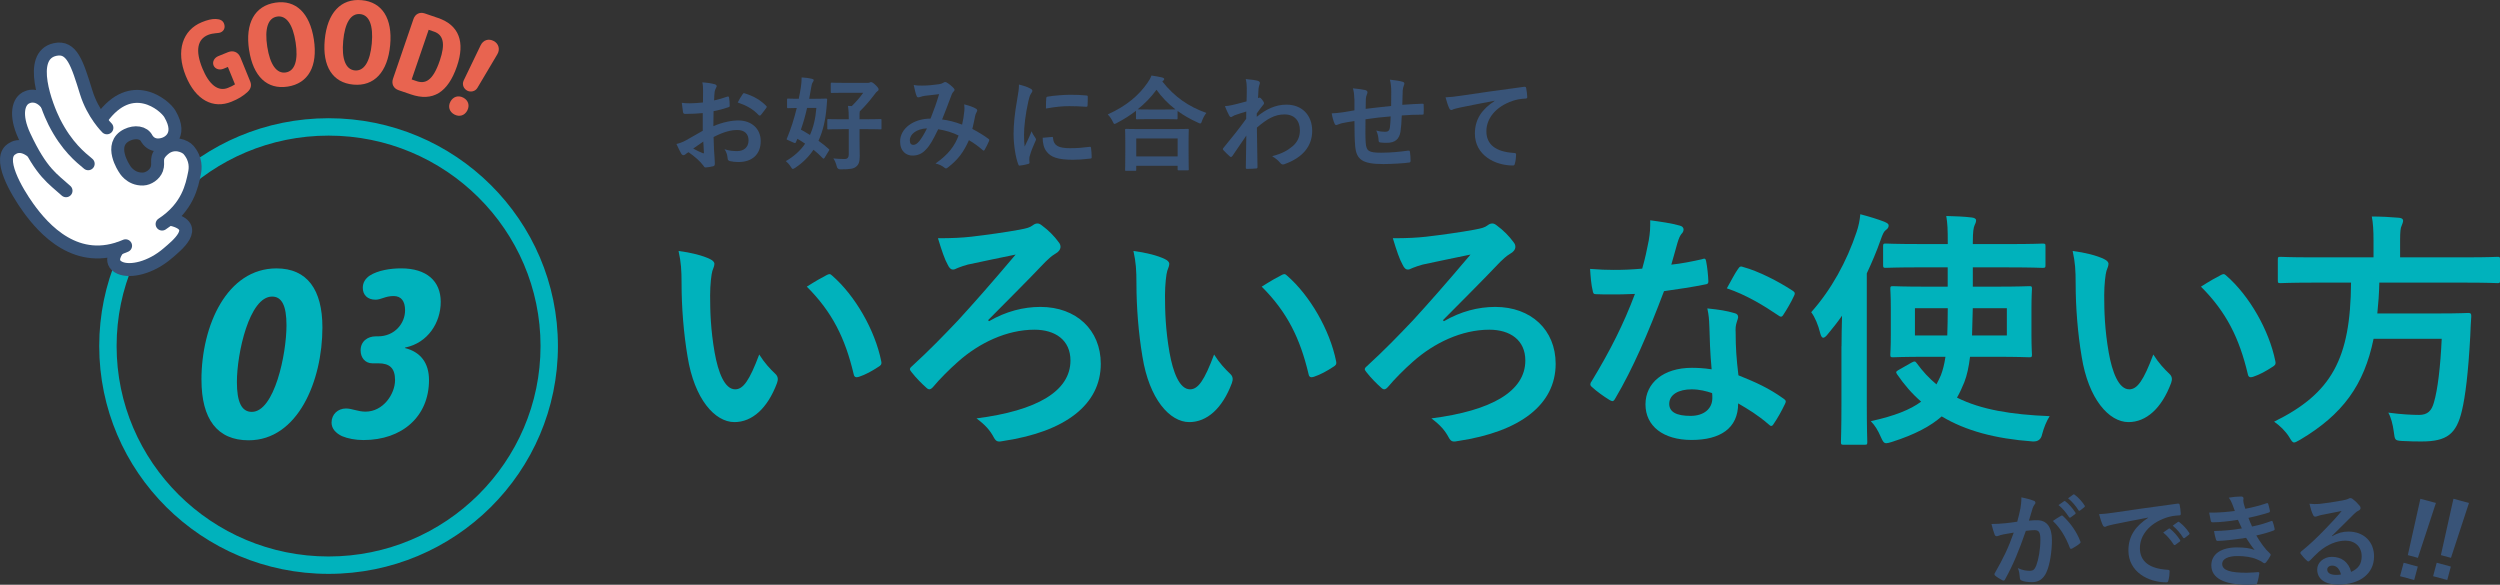 <?xml version="1.0" encoding="UTF-8"?>
<svg id="_レイヤー_2" data-name="レイヤー 2" xmlns="http://www.w3.org/2000/svg" viewBox="0 0 848.37 198.42">
  <rect x="0" y="0" width="848.37" height="198.42" fill="#333333" stroke="none"/>
  <defs>
    <style>
      .cls-1 {
        fill: #e86450;
      }

      .cls-1, .cls-2, .cls-3, .cls-4 {
        stroke-width: 0px;
      }

      .cls-2 {
        fill: #395478;
      }

      .cls-5 {
        fill: none;
        stroke: #395478;
        stroke-linecap: round;
        stroke-linejoin: round;
        stroke-width: 4.39px;
      }

      .cls-3 {
        fill: #fff;
      }

      .cls-4 {
        fill: #00b2bc;
      }
    </style>
  </defs>
  <g id="PC_design">
    <g id="contents">
      <g>
        <g>
          <path class="cls-4" d="M241.07,88c.77.34,1.36.93,1.36,1.53,0,.51-.25,1.36-.68,2.38-.34,1.02-.77,4.67-.77,8.33,0,5.44.17,11.56,1.53,19.38,1.19,6.72,3.4,12.5,6.97,12.5,2.72,0,4.85-2.98,8.16-11.82,1.87,2.97,3.74,4.93,5.44,6.54,1.02.94,1.02,1.96.6,3.14-3.23,8.67-8.5,13.26-14.45,13.26-6.63,0-13.6-7.82-15.9-22.19-1.36-8.07-2.04-16.92-2.04-24.74,0-4.68-.17-7.23-1.02-11.14,4.08.51,8.25,1.53,10.8,2.81ZM280.51,93.36c.34-.17.68-.34.94-.34.34,0,.6.17.94.51,7.74,6.71,14.54,18.45,16.66,29.07.25,1.1-.25,1.45-.94,1.87-2.21,1.45-4.34,2.64-6.63,3.4-1.02.34-1.61.09-1.79-.93-2.89-12.16-7.23-21-15.9-29.67,3.23-2.04,5.36-3.23,6.72-3.91Z"/>
          <path class="cls-4" d="M335.63,109c5.7-3.32,11.65-4.85,17.43-4.85,12.16,0,20.49,7.82,20.49,19.3,0,13.86-12.07,23.04-32.98,26.18-1.7.34-2.47.43-3.32-1.19-1.27-2.38-2.81-4.17-5.87-6.46,20.57-2.63,31.88-9.27,31.88-19.64,0-6.97-5.19-10.46-12.24-10.46-9.35,0-18.79,4.5-25.93,10.88-2.81,2.46-6.29,5.95-8.33,8.42-.42.51-.94.93-1.36.93-.34,0-.68-.17-1.1-.59-1.45-1.28-3.49-3.32-4.93-5.19-.34-.43-.59-.77-.59-1.02,0-.34.25-.68.68-1.02,6.21-5.7,10.46-10.12,15.56-15.47,4.85-5.27,11.31-12.58,19.64-22.44-5.87,1.19-10.63,2.21-16.24,3.4-1.19.34-2.29.68-3.31,1.1-1.02.51-1.36.59-1.79.59-.6,0-1.19-.51-1.7-1.62-1.02-1.79-2.04-4.76-3.32-9.01,5.02,0,8.08-.17,11.22-.51,5.19-.6,11.82-1.53,16.41-2.38,2.63-.51,3.4-.68,4.59-1.53.42-.34.94-.59,1.53-.59.51,0,1.02.25,1.53.68,2.12,1.53,4.25,3.66,5.7,5.7.43.51.6,1.02.6,1.53,0,.93-.68,1.79-1.79,2.38-1.45.85-2.38,1.87-3.32,2.72-6.63,6.97-12.75,13.01-19.47,19.81l.34.34Z"/>
          <path class="cls-4" d="M395.43,88c.77.34,1.36.93,1.36,1.53,0,.51-.25,1.36-.68,2.38-.34,1.02-.77,4.67-.77,8.33,0,5.44.17,11.56,1.53,19.38,1.19,6.72,3.4,12.5,6.97,12.5,2.72,0,4.85-2.98,8.16-11.82,1.87,2.97,3.74,4.93,5.44,6.54,1.02.94,1.02,1.96.6,3.14-3.23,8.67-8.5,13.26-14.45,13.26-6.63,0-13.6-7.82-15.9-22.19-1.36-8.07-2.04-16.92-2.04-24.74,0-4.68-.17-7.23-1.02-11.14,4.08.51,8.25,1.53,10.8,2.81ZM434.87,93.36c.34-.17.68-.34.94-.34.34,0,.6.17.94.51,7.74,6.71,14.54,18.45,16.66,29.07.25,1.1-.25,1.45-.94,1.87-2.21,1.45-4.34,2.64-6.63,3.4-1.02.34-1.61.09-1.78-.93-2.89-12.16-7.23-21-15.9-29.67,3.23-2.04,5.36-3.23,6.72-3.91Z"/>
          <path class="cls-4" d="M489.99,109c5.7-3.32,11.65-4.85,17.43-4.85,12.16,0,20.49,7.82,20.49,19.3,0,13.86-12.07,23.04-32.98,26.18-1.7.34-2.47.43-3.32-1.19-1.27-2.38-2.81-4.17-5.87-6.46,20.57-2.63,31.88-9.27,31.88-19.64,0-6.97-5.19-10.46-12.24-10.46-9.35,0-18.79,4.5-25.93,10.88-2.81,2.46-6.29,5.95-8.33,8.42-.42.51-.94.93-1.36.93-.34,0-.68-.17-1.1-.59-1.45-1.28-3.49-3.32-4.93-5.19-.34-.43-.59-.77-.59-1.02,0-.34.25-.68.68-1.02,6.21-5.7,10.46-10.12,15.56-15.47,4.85-5.27,11.31-12.58,19.64-22.44-5.87,1.19-10.63,2.21-16.24,3.4-1.19.34-2.29.68-3.31,1.1-1.02.51-1.36.59-1.79.59-.6,0-1.19-.51-1.7-1.62-1.02-1.79-2.04-4.76-3.32-9.01,5.02,0,8.08-.17,11.22-.51,5.19-.6,11.82-1.53,16.41-2.38,2.63-.51,3.4-.68,4.59-1.53.42-.34.94-.59,1.53-.59.51,0,1.02.25,1.53.68,2.12,1.53,4.25,3.66,5.7,5.7.43.51.6,1.02.6,1.53,0,.93-.68,1.79-1.79,2.38-1.45.85-2.38,1.87-3.32,2.72-6.63,6.97-12.75,13.01-19.47,19.81l.34.34Z"/>
          <path class="cls-4" d="M577.68,87.92c.77-.25,1.11-.25,1.28.68.42,2.12.68,4.67.77,6.89,0,.76-.34.93-1.02,1.02-4.59.94-8.76,1.53-14.03,2.29-5.44,14.37-10.46,26.1-16.58,36.47-.34.59-.6.85-.94.85-.25,0-.6-.17-1.02-.42-1.96-1.19-4.42-2.98-5.87-4.33-.42-.34-.59-.6-.59-.94,0-.26.08-.6.42-1.02,6.38-10.54,10.88-19.47,14.71-29.67-3.23.17-5.87.17-8.5.17-1.87,0-2.55,0-4.68-.08-.85,0-1.02-.25-1.19-1.36-.42-1.62-.68-4.42-.85-7.22,3.49.25,5.44.34,7.91.34,3.32,0,5.87-.09,9.78-.43,1.02-3.57,1.62-6.46,2.21-9.52.51-2.98.51-4.25.51-6.89,3.66.51,7.31,1.02,9.95,1.79.85.17,1.36.68,1.36,1.28,0,.68-.25,1.11-.76,1.62-.51.68-.85,1.45-1.36,3.14-.6,2.04-1.27,4.68-2.04,7.23,3.32-.34,7.23-1.11,10.54-1.87ZM580.06,110.7c-.08-2.3-.17-3.66-.68-6.04,4.17.43,6.38.77,9.27,1.62.76.17,1.19.6,1.19,1.36,0,.17-.17.76-.51,1.79-.34,1.02-.42,2.04-.34,3.48,0,5.02.25,8.67.94,14.45,6.12,2.46,10.29,4.34,15.3,7.91.85.59.94.93.51,1.79-1.27,2.63-2.46,4.76-3.91,6.88-.25.43-.51.6-.77.6s-.51-.17-.85-.51c-3.74-3.23-6.89-5.1-10.37-7.14,0,8.5-6.12,12.41-15.81,12.41s-15.64-4.76-15.64-12.07,6.12-12.41,15.73-12.41c1.61,0,4,.08,6.72.51-.51-5.44-.68-10.63-.77-14.62ZM574.02,132.12c-4.25,0-7.57,1.7-7.57,4.93,0,2.72,2.38,4.08,7.23,4.08,4.59,0,7.4-2.46,7.4-6.04,0-.77,0-1.19-.08-1.7-2.04-.68-4.34-1.27-6.97-1.27ZM589.83,91.23c.51-.85.94-.94,1.79-.6,5.02,1.36,11.73,4.76,16.66,7.99.51.34.77.6.77.94,0,.25-.08.59-.34,1.02-.85,1.87-2.38,4.51-3.57,6.29-.26.42-.51.59-.77.59s-.43-.08-.77-.34c-5.02-3.4-11.14-7.14-17.6-9.27,1.44-2.55,2.72-5.1,3.83-6.63Z"/>
          <path class="cls-4" d="M624.92,117.5c0-3.06.08-6.71.17-10.37-1.53,2.21-3.23,4.33-4.93,6.38-.6.76-1.1,1.1-1.45,1.1-.42,0-.76-.51-1.02-1.53-.68-2.8-1.79-5.44-3.06-7.14,6.89-7.74,12.07-17.26,15.39-27.2.68-1.96,1.1-4,1.27-6.04,2.89.76,5.78,1.62,8.16,2.55.94.43,1.45.68,1.45,1.28s-.25,1.02-.94,1.53c-.6.42-1.02,1.19-1.79,3.4-1.36,3.91-2.98,7.65-4.68,11.31v44.29c0,8.33.17,12.5.17,12.92,0,.85-.08.94-.94.94h-7.06c-.85,0-.94-.08-.94-.94,0-.51.17-4.59.17-12.92v-19.55ZM651.7,90.72c-8.42,0-11.22.17-11.73.17-.85,0-.94-.08-.94-.93v-6.38c0-.85.08-.93.94-.93.51,0,3.31.17,11.73.17h9.27v-.51c0-4.34-.08-6.55-.51-9.01,3.06.09,5.95.17,8.67.51.85.09,1.45.43,1.45.94,0,.6-.26,1.19-.51,1.7-.34.76-.6,2.04-.6,5.87v.51h11.99c8.33,0,11.22-.17,11.65-.17.94,0,1.02.08,1.02.93v6.38c0,.85-.09.93-1.02.93-.42,0-3.31-.17-11.65-.17h-11.99v6.55h7.65c8.08,0,10.97-.17,11.48-.17.85,0,.94.08.94.93,0,.51-.17,2.3-.17,6.8v8.67c0,4.42.17,6.29.17,6.8,0,.85-.08.93-.94.93-.51,0-3.4-.17-11.48-.17h-8.59c-.42,3.4-1.02,6.29-1.96,8.67-.77,1.87-1.53,3.57-2.47,5.19,8.16,4.08,18.45,5.78,31.45,6.29-1.02,1.61-1.96,3.83-2.55,6.12q-.51,2.63-3.23,2.46c-12.75-.93-22.78-3.65-30.86-8.5-3.66,3.23-8.93,6.12-16.92,8.67-.85.26-1.45.43-1.87.43-.85,0-1.19-.6-1.87-2.12-.94-2.21-2.04-4-3.4-5.36,8.16-1.79,13.43-3.91,17.09-6.63-3.06-2.63-5.78-5.78-8.16-9.27-.51-.77-.42-.94.6-1.53l4.33-2.46c.94-.51,1.19-.51,1.7.17,2.04,2.81,4.25,5.18,6.72,7.23.59-1.02,1.02-2.04,1.53-3.15.68-1.79,1.19-3.83,1.53-6.21h-6.38c-8.08,0-10.97.17-11.39.17-.85,0-.94-.08-.94-.93,0-.51.17-2.38.17-6.8v-8.67c0-4.5-.17-6.21-.17-6.8,0-.85.08-.93.94-.93.42,0,3.31.17,11.39.17h7.14v-6.55h-9.27ZM649.83,104.58v9.27h10.97c.08-2.72.17-5.87.17-9.27h-11.14ZM681.02,113.85v-9.27h-11.56l-.25,9.27h11.82Z"/>
          <path class="cls-4" d="M714.15,88c.77.34,1.36.93,1.36,1.53,0,.51-.25,1.36-.68,2.38-.34,1.02-.77,4.67-.77,8.33,0,5.44.17,11.56,1.53,19.38,1.19,6.72,3.4,12.5,6.97,12.5,2.72,0,4.85-2.98,8.16-11.82,1.87,2.97,3.74,4.93,5.44,6.54,1.02.94,1.02,1.96.6,3.14-3.23,8.67-8.5,13.26-14.45,13.26-6.63,0-13.6-7.82-15.9-22.19-1.36-8.07-2.04-16.92-2.04-24.74,0-4.68-.17-7.23-1.02-11.14,4.08.51,8.25,1.53,10.8,2.81ZM753.6,93.36c.34-.17.68-.34.94-.34.34,0,.6.17.94.51,7.74,6.71,14.54,18.45,16.66,29.07.25,1.1-.25,1.45-.94,1.87-2.21,1.45-4.34,2.64-6.63,3.4-1.02.34-1.61.09-1.78-.93-2.89-12.16-7.23-21-15.9-29.67,3.23-2.04,5.36-3.23,6.72-3.91Z"/>
          <path class="cls-4" d="M784.62,95.91c-7.57,0-10.12.17-10.71.17-.85,0-.94-.08-.94-1.02v-6.88c0-.94.09-1.02.94-1.02.6,0,3.15.17,10.71.17h20.83v-5.53c0-3.66-.17-6.29-.59-8.33,3.06,0,6.38.17,9.27.43.85.08,1.36.42,1.36.93,0,.59-.25,1.11-.51,1.79-.34.68-.51,1.79-.51,4.93v5.78h22.36c7.65,0,10.2-.17,10.71-.17.77,0,.85.08.85,1.02v6.88c0,.94-.08,1.02-.85,1.02-.51,0-3.06-.17-10.71-.17h-29.41c-.08,3.74-.34,7.23-.68,10.46h20.83c7.14,0,9.52-.17,10.03-.17.85,0,1.02.25,1.02,1.19-.17,2.21-.25,4.51-.34,6.63-.68,12.67-1.7,20.57-2.81,25.25-1.87,8.08-5.19,10.54-13.69,10.54-1.53,0-3.91,0-6.72-.17-2.38-.17-2.38-.34-2.72-3.06-.34-2.64-1.02-5.1-1.87-6.55,4.42.6,8.25.77,10.46.77,2.81,0,4.25-1.36,5.02-4.25,1.27-4.25,2.21-12.07,2.64-21.59h-23.12c-3.23,15.73-10.46,25.67-24.91,34.26-1.1.59-1.62.93-2.04.93-.6,0-.94-.59-1.7-1.87-1.36-2.12-3.15-3.83-5.1-5.19,19.55-9.61,25.93-21.34,26.1-47.18h-13.18Z"/>
        </g>
        <g>
          <path class="cls-2" d="M238.48,38.38c-1.75.14-3.54.28-5.88.28-.59,0-.77-.21-.84-.73-.1-.67-.25-1.82-.39-3.04.91.14,1.82.17,2.73.17,1.47,0,2.98-.14,4.45-.28,0-1.16.04-2.49.04-3.99,0-.91-.04-1.93-.25-2.84,1.75.11,3.22.35,4.17.63.42.1.7.35.7.66,0,.14-.07.32-.21.56-.24.46-.42.91-.49,1.37-.1.91-.14,1.79-.18,2.91,1.54-.32,2.98-.77,4.48-1.29.31-.1.56-.04.6.32.14.88.21,1.82.21,2.73,0,.35-.1.46-.46.56-2.31.74-2.91.91-5.01,1.33-.04,1.68-.04,3.4-.07,5.08,3.29-1.4,6.37-1.96,8.61-1.93,4.34.04,7.46,2.8,7.46,7,0,4.48-2.87,7.11-7.6,7.11-1.02,0-2.14-.14-2.87-.32-.56-.14-.77-.49-.77-1.05-.07-.77-.31-1.96-1.05-2.98,1.68.56,3.08.63,4.38.63,1.96,0,3.78-1.12,3.78-3.61,0-2.28-1.4-3.54-3.85-3.54-2,0-4.41.53-8.02,2.38.04,1.47.07,2.66.14,4.2.1,1.54.28,3.75.28,4.55,0,.49.07,1.02-.52,1.16-.77.21-1.89.38-2.59.42-.39.04-.52-.25-.84-.7-.94-1.29-2.77-2.97-4.97-4.48-.39.21-.81.49-1.12.77-.18.17-.42.25-.6.25-.28,0-.56-.21-.77-.56-.39-.63-1.08-2.1-1.61-3.25.91-.21,2.07-.59,3.22-1.23,1.5-.84,3.15-1.79,5.71-3.25v-5.99ZM235.23,50.42c.98.53,2.17,1.12,3.29,1.58.28.07.39.04.35-.28-.07-.91-.14-2.52-.21-3.68-.98.67-2.17,1.47-3.43,2.38ZM251.96,32.05c.25-.38.35-.49.6-.42,3.22.95,5.6,2.42,7.42,4.27.14.14.21.25.21.35s-.07.21-.14.35c-.46.7-1.37,1.79-1.89,2.48-.1.14-.6.18-.7,0-1.85-2.06-4.31-3.36-7.11-4.3.46-.95,1.02-1.86,1.61-2.73Z"/>
          <path class="cls-2" d="M267.09,33.83c0-.35.04-.38.35-.38.21,0,1.08.07,3.61.07.28-1.29.52-2.59.73-3.96.14-.88.25-2.1.25-3.29,1.19.07,2.42.21,3.54.49.35.1.56.21.56.42s-.1.42-.31.73c-.25.35-.38.77-.52,1.65-.25,1.37-.46,2.7-.7,3.96h1.75c2.77,0,3.71-.07,3.92-.07.35,0,.45.07.42.46-.1,1.02-.18,1.92-.21,2.59-.35,4.31-1.23,8.02-2.73,11.27,1.19.84,2.38,1.79,3.5,2.8.25.17.21.31-.04.7l-1.4,2.28c-.14.21-.25.28-.35.28-.07,0-.14-.04-.28-.17-.98-1.02-2.03-1.96-3.12-2.84-1.61,2.38-3.64,4.41-6.16,6.09-.42.28-.67.42-.84.42-.25,0-.39-.25-.74-.77-.49-.77-1.05-1.4-1.65-1.89,2.77-1.61,4.94-3.54,6.55-5.92-.88-.6-1.79-1.16-2.62-1.65l-.46,1.05c-.21.46-.28.49-.84.25l-1.79-.81c-.38-.17-.56-.21-.56-.38,0-.1.07-.24.21-.53,1.23-2.94,2.31-6.33,3.22-10.04-2,.04-2.77.07-2.94.07-.31,0-.35-.04-.35-.39v-2.49ZM273.88,36.63c-.59,2.62-1.29,5.08-2.1,7.35,1.02.56,2.03,1.16,3.08,1.82,1.15-2.55,1.89-5.56,2.17-9.17h-3.15ZM285.68,43.84c-3.22,0-4.34.07-4.52.07-.38,0-.42-.03-.42-.35v-2.76c0-.35.04-.39.42-.39.18,0,1.3.07,4.52.07h2.35c0-1.71-.03-2.94-.28-4.55l1.29.07c1.61-1.61,2.73-2.87,3.89-4.52h-6.37c-3.04,0-4.06.07-4.27.07-.35,0-.38-.04-.38-.42v-2.66c0-.38.04-.42.38-.42.21,0,1.23.07,4.27.07h7.91c.31,0,.52-.04.63-.11.14-.07.28-.14.46-.14.28,0,.63.11,1.47.91.91.88,1.12,1.23,1.12,1.54,0,.24-.1.46-.35.59-.31.21-.6.49-1.29,1.47-1.26,1.65-2.8,3.5-4.76,5.43-.07.42-.07.98-.07,2.03v.63h2.52c3.26,0,4.34-.07,4.55-.07.35,0,.38.04.38.39v2.76c0,.32-.04.35-.38.35-.21,0-1.3-.07-4.55-.07h-2.52v3.81c0,2.56.07,3.99.07,5.25,0,2.07-.38,2.98-1.23,3.67-.84.7-1.96.91-5.29.91q-1.08.04-1.29-1.05c-.28-1.08-.7-2.07-1.16-2.66,1.37.14,2.42.21,3.85.21.94,0,1.4-.53,1.4-1.61v-8.54h-2.35Z"/>
          <path class="cls-2" d="M327.24,37.79c.07-.77.07-1.43-.04-2.38,1.82.46,3.22.98,4.06,1.5.31.18.49.63.24.95-.21.46-.46.84-.56,1.37-.28,1.47-.63,3.01-.98,4.52,2,1.02,4.17,2.38,5.46,3.36.35.21.32.38.21.74-.35.84-1.09,2.31-1.51,3.01-.1.18-.21.25-.31.25-.14,0-.28-.1-.42-.25-1.54-1.33-2.94-2.35-4.59-3.29-1.79,4.03-3.68,6.58-7.07,9.21-.32.24-.49.38-.7.38-.14,0-.28-.07-.52-.25-.95-.77-1.82-1.12-3.05-1.43,4.38-3.05,6.51-5.95,7.84-9.49-1.93-.98-4.41-1.75-6.93-2.13-1.86,3.85-2.87,5.6-4.27,7-1.3,1.37-2.7,1.93-4.48,1.93-2.03,0-4.17-1.4-4.17-4.8,0-4.34,4.48-7.74,10.33-7.74,1.15-2.91,2.03-5.36,2.91-8.3-1.93.21-3.68.42-4.83.56-.49.07-1.02.18-1.58.38-.17.07-.42.14-.63.14-.28,0-.46-.14-.56-.38-.32-.7-.67-2.07-1.02-3.82,1.05.21,2.03.25,3.08.21,1.68,0,3.43-.18,5.43-.46.88-.14,1.26-.32,1.71-.6.14-.11.32-.14.46-.14.18,0,.35.03.49.14.88.53,1.72,1.22,2.38,1.93.21.21.31.38.31.59s-.14.38-.35.59c-.52.49-.67,1.16-.94,1.82-.91,2.38-1.89,5.11-2.94,7.63,2.21.28,4.27.8,6.79,1.75.35-1.61.6-2.94.74-4.52ZM308.75,47.55c0,1.12.38,1.61,1.23,1.61.67,0,1.33-.46,2.03-1.33.81-1.02,1.65-2.42,2.56-4.27-3.57.14-5.81,2-5.81,3.99Z"/>
          <path class="cls-2" d="M349.52,29.98c.6.31.81.52.81.84,0,.24-.07.35-.52,1.05-.35.63-.53,1.12-.84,2.49-.98,4.34-1.47,8.65-1.47,11.31,0,1.71.07,2.87.21,4.09.74-1.61,1.37-2.76,2.38-5.22.28.88.74,1.44,1.23,2.21.1.18.25.38.25.53,0,.25-.07.38-.18.56-.8,1.82-1.47,3.32-2,5.29-.07.21-.1.6-.1,1.08,0,.42.07.7.07.98,0,.25-.14.38-.46.45-.88.25-1.86.46-2.87.56-.25.04-.38-.14-.46-.38-.98-2.45-1.61-6.9-1.61-10.43,0-3.15.38-6.96,1.19-11.48.46-2.59.63-3.75.63-5.22,1.58.39,2.7.74,3.75,1.3ZM357.01,46.47c.28-.04.35.14.35.53.21,2.41,1.89,3.29,5.71,3.29,2.63,0,4.34-.17,6.69-.46.35-.03.42,0,.49.46.1.74.21,2.1.21,3.01,0,.42,0,.46-.59.53-2.38.28-4.06.38-5.71.38-5.18,0-7.6-.84-9.1-2.91-.88-1.12-1.23-2.91-1.23-4.55l3.19-.28ZM355.05,33.38c.03-.42.14-.53.49-.59,2.07-.39,5.99-.63,7.6-.63,2.1,0,3.71.07,5.18.21.74.04.81.11.81.46,0,1.05,0,2-.07,2.98-.04.31-.14.46-.46.42-2.1-.14-3.92-.21-5.71-.21-2.35,0-4.62.21-7.95.81.03-1.96.03-2.83.1-3.43Z"/>
          <path class="cls-2" d="M385.52,37.58c-2.03,1.57-4.2,2.94-6.48,4.13-.42.21-.63.35-.81.35-.25,0-.38-.25-.67-.88-.46-.95-1.02-1.72-1.65-2.35,6.44-2.91,10.61-6.55,13.48-10.71.63-.91,1.02-1.58,1.36-2.49,1.37.21,2.66.42,3.68.67.42.14.63.24.63.56,0,.17-.07.35-.35.53-.1.07-.21.14-.28.25,4.17,5.32,9.03,8.58,14.95,10.68-.6.74-1.12,1.68-1.47,2.66-.21.67-.35.91-.63.91-.18,0-.46-.11-.84-.31-2.48-1.12-4.76-2.42-6.83-3.92v2.45c0,.35-.03.38-.38.38-.21,0-1.16-.07-3.96-.07h-5.43c-2.8,0-3.71.07-3.96.07-.35,0-.39-.04-.39-.38v-2.52ZM382.19,57.98c-.35,0-.39-.04-.39-.38,0-.21.07-1.16.07-6.23v-3.01c0-3.01-.07-4.03-.07-4.24,0-.35.04-.38.39-.38.21,0,1.44.07,4.8.07h11.2c3.36,0,4.59-.07,4.8-.07.39,0,.42.04.42.38,0,.21-.07,1.22-.07,3.71v3.43c0,5.04.07,5.99.07,6.16,0,.35-.04.38-.42.38h-2.98c-.35,0-.39-.04-.39-.38v-1.16h-14.04v1.33c0,.35-.04.38-.42.38h-2.98ZM385.59,53.08h14.04v-6.09h-14.04v6.09ZM395.28,37.16c2.07,0,3.12-.04,3.61-.04-2.52-1.93-4.66-4.17-6.44-6.65-1.82,2.52-3.99,4.69-6.37,6.62.42.04,1.4.07,3.78.07h5.43Z"/>
          <path class="cls-2" d="M426.52,39.61c3.15-2.59,6.37-4.1,10.05-4.1,5.29,0,8.72,3.61,8.72,8.89s-3.29,9.1-9.31,11.27c-.21.11-.42.14-.6.14-.35,0-.67-.18-.91-.49-.73-.88-1.54-1.58-2.77-2.31,3.4-.91,5.18-1.89,7.04-3.46,1.61-1.44,2.38-3.19,2.38-5.29,0-3.29-1.85-5.43-5.22-5.43s-5.95,1.54-9.38,4.48c.04,4.48.14,8.72.21,13.44,0,.28-.18.42-.46.42-.39.04-1.96.14-3.12.14-.31,0-.42-.14-.38-.49.03-3.57.1-7.25.17-10.82-1.68,2.52-3.43,5.08-4.73,6.93-.17.21-.31.35-.49.35-.1,0-.25-.07-.39-.21-.81-.7-1.47-1.37-2.14-2.1-.14-.11-.21-.25-.21-.38s.07-.28.21-.42c3.08-3.75,5.08-6.23,7.7-9.84,0-.88,0-1.82.03-2.49-1.02.31-2.66.8-3.99,1.29-.6.25-.95.6-1.16.6-.25,0-.49-.21-.7-.63-.42-.8-.94-1.89-1.4-3.08.84-.07,1.37-.14,2.38-.35.91-.21,2.27-.53,4.97-1.26.07-1.51.07-3.05.07-4.55,0-.88-.07-1.89-.35-3.04,2.03.21,3.19.35,4.06.59.73.21.88.6.63,1.23-.18.42-.28.95-.35,1.5-.04.84-.1,1.65-.17,3.15.1-.04.17-.07.28-.1.07-.04.18-.07.25-.07.25,0,.63.35.94.81.42.56.56.84.56,1.08s-.07.38-.6.98c-.49.63-1.02,1.29-1.86,2.52v1.08Z"/>
          <path class="cls-2" d="M459.61,33.69c-.07-1.79-.14-2.34-.49-3.71,1.75.14,3.33.38,4.2.59.39.07.74.42.74.74,0,.24-.1.49-.21.73-.21.53-.31.98-.35,1.54-.04.84-.04,2.17-.07,3.36,2.42-.31,6.13-.7,8.65-.98.04-1.75.04-3.64.04-4.94s-.1-2.66-.46-3.99c2.14.25,3.36.42,4.24.7.49.14.67.31.67.66,0,.28-.14.56-.21.7-.17.56-.31.98-.35,1.58-.07,1.89-.1,3.26-.14,4.9,2.83-.21,4.94-.31,6.83-.38.28,0,.42.04.42.35.03.95.07,1.93,0,2.87,0,.46-.07.49-.46.49-2.31,0-4.66.1-6.97.28-.1,2.31-.21,4.03-.42,5.39-.39,2.73-1.96,3.89-4.59,3.89-.63,0-1.44,0-2.17-.1-.56-.04-.7-.28-.7-.91-.07-1.16-.28-2.03-.77-3.15,1.16.31,2.1.42,2.98.42.94,0,1.47-.28,1.65-1.51.14-1.08.21-2.35.25-3.71-2.8.21-5.85.56-8.54.98-.04,3.82-.07,5.92.07,7.91.21,2.87.98,3.43,5.25,3.43,3.12,0,6.48-.32,9.07-.7.52-.04.63.03.7.46.14.74.21,2.27.21,2.94,0,.42-.14.59-.45.63-1.61.25-5.95.52-8.79.52-7.07,0-9.14-1.47-9.56-6.05-.17-1.89-.25-4.83-.25-8.54-1.79.24-2.91.46-4.24.73-.38.11-.94.25-1.58.53-.46.21-.7.07-.91-.38-.42-.88-.8-2.31-.98-3.5.74,0,2.24-.14,3.75-.35.98-.14,2.66-.46,3.96-.67v-3.75Z"/>
          <path class="cls-2" d="M507.24,34.18c-4.27.81-8.02,1.54-11.76,2.31-1.33.32-1.68.38-2.21.56-.25.11-.49.28-.77.28-.25,0-.52-.21-.67-.52-.46-.95-.84-2.17-1.29-3.78,1.79-.07,2.83-.21,5.57-.6,4.31-.63,12.01-1.79,21.04-2.97.52-.07.7.14.74.38.17.8.35,2.1.38,3.08,0,.42-.21.53-.67.53-1.65.11-2.77.28-4.27.77-5.95,2.03-8.93,6.13-8.93,10.33,0,4.52,3.22,6.97,9.31,7.35.56,0,.77.14.77.52,0,.91-.14,2.14-.39,3.01-.1.53-.25.73-.67.73-6.16,0-12.92-3.54-12.92-10.82,0-4.97,2.48-8.33,6.72-11.1v-.07Z"/>
        </g>
        <g>
          <path class="cls-4" d="M111.5,46.02c39.66,0,71.93,32.04,71.93,71.41s-32.27,71.41-71.93,71.41-71.93-32.04-71.93-71.41S71.84,46.02,111.5,46.02M111.5,40.12c-42.98,0-77.83,34.61-77.83,77.31s34.84,77.31,77.83,77.31,77.83-34.61,77.83-77.31-34.84-77.31-77.83-77.31h0Z"/>
          <g>
            <path class="cls-1" d="M81.56,19.42l3.36,8.25c.51,1.24.25,2.45-.91,3.53-1.54,1.42-3.14,2.38-5.46,3.32-6.18,2.52-12.14-.5-15.5-8.75-3.48-8.55-1.05-15.6,5.44-18.24,1.78-.73,3.34-1.14,4.73-1.09,1.48.06,2.38.52,2.79,1.54.52,1.28.06,2.52-1.16,3.02-.87.36-2.47.13-4.25.85-3.56,1.45-4.42,5.22-1.93,11.32,2.27,5.57,5.34,8.01,8.68,6.65.99-.4,1.73-.75,2.39-1.19l-2.41-5.91-1.52.62c-1.36.56-2.85.06-3.34-1.14s.23-2.59,1.59-3.15l3.3-1.34c1.78-.73,3.47-.05,4.19,1.72Z"/>
            <path class="cls-1" d="M84.53,17c-1.39-9.08,1.88-15.02,8.92-16.1,6.88-1.05,11.67,3.47,13.06,12.48,1.39,9.04-1.85,14.93-8.89,16.01-6.96,1.07-11.71-3.43-13.08-12.39ZM100.32,14.37c-.94-6.15-3.19-9.22-6.27-8.75-3.12.48-4.3,4.08-3.36,10.22.94,6.11,3.19,9.22,6.27,8.75,3.08-.47,4.3-4.07,3.36-10.22Z"/>
            <path class="cls-1" d="M110.2,13.52c.85-9.15,5.47-14.12,12.56-13.46,6.93.64,10.49,6.2,9.64,15.27-.85,9.11-5.42,14.04-12.51,13.38-7.01-.65-10.53-6.17-9.69-15.2ZM126.16,14.79c.58-6.2-.86-9.72-3.96-10.01-3.14-.29-5.16,2.91-5.74,9.11-.57,6.16.86,9.72,3.96,10.01s5.16-2.91,5.74-9.11Z"/>
            <path class="cls-1" d="M133.36,26.73l6.95-20.27c.59-1.73,2.15-2.49,3.85-1.9l4.53,1.55c7.09,2.43,9.2,8.14,6.38,16.37-3.07,8.96-8.21,12.1-15.65,9.55l-4.18-1.43c-1.7-.58-2.47-2.14-1.88-3.87ZM141.32,27.52c2.98,1.02,5.54,0,7.91-6.92,1.98-5.77,1.23-8.78-1.94-9.87l-1.82-.62-5.77,16.85,1.63.56Z"/>
            <path class="cls-1" d="M158.55,37.55c-.9,1.68-2.67,2.21-4.37,1.3-1.7-.91-2.23-2.68-1.33-4.36.92-1.72,2.69-2.25,4.39-1.34s2.23,2.68,1.31,4.4ZM157.33,27.35l5.78-11.99c.85-1.76,2.68-2.39,4.45-1.44,1.7.91,2.19,2.84,1.22,4.48l-6.79,11.44c-.67,1.16-2.27,1.55-3.46.91-1.15-.62-1.83-2.04-1.19-3.41Z"/>
          </g>
          <g>
            <path class="cls-4" d="M68.36,128.9c0-18.54,8.71-37.82,25.46-37.82,10.45,0,15.59,7.25,15.59,20.02,0,18.21-8.37,38.31-25.04,38.31-10.7,0-16-7.25-16-20.52ZM97.22,110.36c0-6.76-1.66-9.72-4.89-9.72-7.71,0-11.94,19.2-11.94,29,0,6.76,1.58,10.13,5.06,10.13,7.63,0,11.77-19.45,11.77-29.42Z"/>
            <path class="cls-4" d="M116.08,148.02c-2.24-1.07-3.57-2.64-3.57-4.62,0-2.8,2.16-4.78,4.89-4.78,2.07,0,4.06,1.07,6.63,1.07,6.05,0,10.03-6.02,10.03-10.71,0-4.12-1.91-5.69-5.64-5.69h-2.07c-2.4,0-3.98-1.9-3.98-4.37,0-3.13,2.4-4.78,5.14-4.78h.75c5.72,0,9.2-4.45,9.2-8.82,0-3.05-1.24-4.86-3.9-4.86-2.82,0-4.23,1.24-6.14,1.24-2.65,0-4.31-1.57-4.31-4.04,0-1.81.91-3.13,2.32-4.12,2.82-1.81,7.05-2.47,10.7-2.47,8.62,0,13.43,4.29,13.43,11.37s-4.4,13.93-12.02,15.49l-.17.17c5.39,1.32,8.21,5.11,8.21,10.88,0,12.36-9.12,20.35-22.22,20.35-2.74,0-5.31-.49-7.3-1.32Z"/>
          </g>
          <g>
            <path class="cls-3" d="M65.93,58.79c.32-1.55.71-4.73-2.06-7.94-1.02-1.18-4.98-3.08-8.34-.18-3.36,2.9-1.48,4.25-2.39,6.72-.71,1.92-2.83,3.32-4.67,3.38-1.41.05-2.57-.3-3.49-.79l-3.06-3.65-1.95-4.45c-.34-2.25.16-4.66,3.05-6.07,2.66-1.29,5.69-.95,6.74,1.27,2.2,3.46,6.16,1.64,6.16,1.64,0,0,6.35-2.1,1.64-10.08-1.73-2.94-11.6-13.34-23.59,2.1-1.54-2.08-3.53-5.3-4.79-9.36-3.05-9.84-4.85-15.83-10.58-14.57-7.06,1.55-5.29,11.33-2.81,18.45-4.21-3.91-6.6-2.27-6.6-2.27-3.15,1.18-4.26,6.14-1,13.12,1.09,2.34,2.11,4.31,3.08,5.99l-1.04-1.04c-3.57-2.52-5.94-.7-5.94-.7-5.76,2.89,1.36,14.75,5.18,20.08,5.03,7.02,15.66,19.12,31.12,13.74l-.58.38s-3.8,4.43.66,6.37c3.46,1.5,10.41.07,16.31-5.07,2.54-2.21,11.49-8.59.06-11.34,6.86-5.45,8.09-11.89,8.88-15.73Z"/>
            <g>
              <path class="cls-5" d="M55,76.04c8.75-5.72,10.13-13.05,11-17.26.32-1.55.71-4.73-2.06-7.94-1.02-1.18-4.98-3.08-8.34-.18-3.36,2.9-1.48,4.25-2.39,6.72-.71,1.92-2.83,3.32-4.67,3.38-4.41.14-6.32-3.52-6.32-3.52,0,0-5.65-8.26.88-11.44,2.66-1.29,5.69-.95,6.74,1.27,2.2,3.46,6.16,1.64,6.16,1.64,0,0,6.35-2.1,1.64-10.08-1.76-2.98-12.99-12.49-23.11,1.55"/>
              <path class="cls-5" d="M42.62,83.4c-16.53,7.17-27.84-5.66-33.08-12.97-3.82-5.33-10.94-17.19-5.18-20.08,0,0,2.37-1.81,5.94.7"/>
              <path class="cls-5" d="M22.41,64.73c-4.44-4.05-8.27-6.02-14.15-18.62-3.26-6.98-2.15-11.94,1-13.12,0,0,3.12-1.63,6.28,1.92"/>
              <path class="cls-5" d="M36.28,43.38s-4.73-4.62-7.02-12.01c-3.05-9.84-4.85-15.83-10.58-14.57-9.59,2.11-2.89,19.37-.26,24.58,4.25,8.38,8.89,12,11.51,14.19"/>
              <path class="cls-5" d="M40.08,84.54s-3.8,4.43.66,6.37c3.46,1.5,10.41.07,16.31-5.07,2.63-2.29,11.28-8.94,1.24-11.35"/>
            </g>
          </g>
        </g>
        <g>
          <path class="cls-2" d="M685.61,172.66c.18-1.05.35-2.42.35-3.89,1.82.38,2.8.63,4.2,1.16.35.1.56.38.56.7,0,.17-.07.35-.25.52-.35.46-.52.84-.7,1.33-.46,1.43-.81,2.73-1.26,4.2.95-.11,2-.14,2.8-.14,3.26,0,5.01,2.28,5.01,6.76,0,3.78-.7,8.44-1.89,10.96-1.02,2.24-2.7,3.29-4.73,3.29-1.68,0-2.87-.18-3.64-.53-.42-.17-.63-.46-.63-.98-.1-1.12-.18-2.1-.67-3.25,1.58.74,2.94.91,4.03.91,1.16,0,1.68-.42,2.24-1.86.73-1.96,1.37-5.29,1.37-8.72,0-2.45-.46-3.22-2-3.22-.84,0-1.93.11-2.94.25-2.31,6.72-4.31,11.55-7.04,16.45-.21.46-.49.53-.91.31-.63-.31-2-1.15-2.42-1.54-.17-.17-.28-.31-.28-.52,0-.11.03-.25.14-.39,2.8-4.87,4.62-8.58,6.41-13.72-1.37.21-2.49.42-3.43.59-.91.17-1.47.38-1.93.56-.49.17-.91.1-1.12-.46-.31-.81-.7-2.07-1.08-3.61,1.54,0,3.08-.11,4.62-.25,1.47-.14,2.77-.32,4.13-.53.56-2,.8-3.22,1.05-4.41ZM699.47,175c.24-.14.42-.07.67.18,2.38,2.24,4.52,5.15,5.81,8.51.14.31.1.49-.14.7-.6.56-1.93,1.4-2.63,1.75-.35.17-.7.14-.8-.28-1.4-3.68-3.22-6.69-5.74-9.07.88-.59,1.89-1.29,2.84-1.79ZM700.42,170.1c.18-.14.31-.1.52.07,1.09.84,2.35,2.24,3.33,3.75.14.21.14.38-.1.56l-1.47,1.08c-.25.17-.42.14-.6-.11-1.05-1.61-2.17-2.94-3.54-4.06l1.85-1.29ZM703.53,167.83c.21-.14.32-.1.53.07,1.29.98,2.56,2.38,3.33,3.61.14.21.17.42-.1.63l-1.4,1.08c-.28.21-.46.11-.59-.1-.95-1.51-2.07-2.84-3.5-4.03l1.75-1.26Z"/>
          <path class="cls-2" d="M729.01,175.63c-4.27.81-8.02,1.54-11.76,2.31-1.33.32-1.68.38-2.21.56-.24.1-.49.28-.77.28-.25,0-.52-.21-.67-.52-.46-.95-.84-2.17-1.29-3.78,1.79-.07,2.83-.21,5.57-.6,4.31-.63,12.01-1.79,21.04-2.97.53-.07.7.14.74.38.17.8.35,2.1.38,3.08,0,.42-.21.53-.67.53-1.65.1-2.77.28-4.27.77-5.95,2.03-8.93,6.13-8.93,10.33,0,4.52,3.22,6.97,9.31,7.35.56,0,.77.14.77.53,0,.91-.14,2.14-.39,3.01-.1.52-.24.73-.67.73-6.16,0-12.92-3.54-12.92-10.82,0-4.97,2.49-8.33,6.72-11.1v-.07ZM735.94,179.41c.17-.14.31-.11.52.07,1.08.84,2.35,2.24,3.33,3.75.14.21.14.38-.1.56l-1.47,1.08c-.25.17-.42.14-.6-.1-1.05-1.61-2.17-2.94-3.54-4.06l1.86-1.29ZM739.06,177.14c.21-.14.31-.11.52.07,1.3.98,2.56,2.38,3.33,3.61.14.21.17.42-.1.63l-1.4,1.08c-.28.21-.46.1-.6-.11-.94-1.5-2.06-2.83-3.5-4.03l1.75-1.26Z"/>
          <path class="cls-2" d="M757.55,171.12c-.31-.77-.63-1.47-1.23-2.24,1.4-.25,2.84-.39,4.24-.39.49,0,.77.28.77.63,0,.21-.07.46-.07.67,0,.31.07.67.14,1.05.24.91.35,1.22.56,1.82,2.73-.53,4.66-1.05,7.14-1.86.31-.14.49-.1.6.17.21.67.45,1.65.59,2.35.07.35-.17.56-.42.63-2.35.74-4.48,1.26-6.86,1.79.31.88.77,1.96,1.23,2.94,2.84-.59,4.69-1.19,6.37-1.82.35-.17.53-.11.63.21.31.8.46,1.47.63,2.31.07.31.07.49-.28.63-1.75.67-3.96,1.29-5.92,1.71,1.51,2.52,2.87,4.48,4.59,6.06.35.32.35.46.18.84-.39.8-.88,1.5-1.44,2.17-.21.25-.35.35-.56.35-.14,0-.28-.07-.49-.21-.56-.46-1.26-.77-2.06-1.12-1.79-.77-4.1-1.12-6.58-1.12-3.29,0-5.22,1.02-5.22,2.66,0,2.28,2.98,3.01,8.33,3.01,1.3,0,2.59-.14,3.85-.21.35,0,.46.17.42.46-.14.88-.38,2.24-.7,3.19-.1.35-.25.49-.74.52-.81.07-1.65.11-2.52.11-8.05,0-12.32-2.28-12.32-6.58,0-3.75,3.22-6.09,8.68-6.09,2.56,0,4.62.28,6.02.88-.8-.94-1.96-2.62-2.91-4.13-3.6.56-7.04.98-9.59,1.05-.39,0-.52-.14-.63-.49-.21-.7-.53-1.89-.63-2.87,3.5-.07,6.3-.35,9.42-.88-.35-.74-.88-1.92-1.33-2.91-3.22.49-5.81.8-8.51.84-.42,0-.63-.14-.7-.49-.1-.38-.35-1.68-.56-2.8,3.43.04,6.23-.25,8.72-.56-.28-.8-.49-1.4-.84-2.27Z"/>
          <path class="cls-2" d="M791.38,181.97c1.96-1.12,3.61-1.58,5.57-1.58,5.11,0,8.68,3.36,8.68,8.4,0,5.85-4.73,9.59-12.22,9.59-4.41,0-7.07-1.89-7.07-5.15,0-2.35,2.21-4.27,4.94-4.27,3.29,0,5.71,1.75,6.58,5.11,2.45-1.12,3.57-2.66,3.57-5.32,0-3.19-2.24-5.29-5.5-5.29-2.91,0-6.13,1.3-8.96,3.71-1.02.91-2,1.92-3.05,2.98-.25.25-.42.38-.6.38-.14,0-.31-.11-.52-.32-.74-.63-1.51-1.54-2.07-2.28-.21-.28-.1-.52.18-.8,2.73-2.21,5.15-4.45,8.3-7.74,2.17-2.24,3.81-3.99,5.43-5.99-2.1.39-4.59.88-6.76,1.33-.46.11-.91.21-1.47.42-.17.07-.52.17-.7.17-.35,0-.6-.17-.77-.6-.42-.8-.74-1.79-1.23-3.78,1.05.14,2.21.14,3.26.07,2.13-.21,5.22-.67,7.95-1.19.88-.17,1.57-.35,1.92-.52.18-.11.49-.28.67-.28.35,0,.56.1.81.28,1.05.8,1.75,1.5,2.35,2.24.28.31.39.56.39.84,0,.35-.21.67-.6.84-.6.28-.88.53-1.54,1.12-2.56,2.49-4.9,4.94-7.56,7.49l.04.1ZM791.42,191.94c-1.02,0-1.68.59-1.68,1.33,0,1.08.94,1.82,3.05,1.82.63,0,1.08-.04,1.61-.14-.46-1.92-1.5-3.01-2.98-3.01Z"/>
          <path class="cls-2" d="M819.25,196.82l-4.8-1.29,1.22-4.56,4.8,1.29-1.22,4.56ZM820.51,189.3l-3.42-.92,4.26-19.12,5.27,1.41-6.11,18.62Z"/>
          <path class="cls-2" d="M830.47,196.82l-4.8-1.29,1.22-4.56,4.8,1.29-1.22,4.56ZM831.73,189.3l-3.42-.92,4.26-19.12,5.27,1.41-6.11,18.62Z"/>
        </g>
      </g>
    </g>
  </g>
</svg>